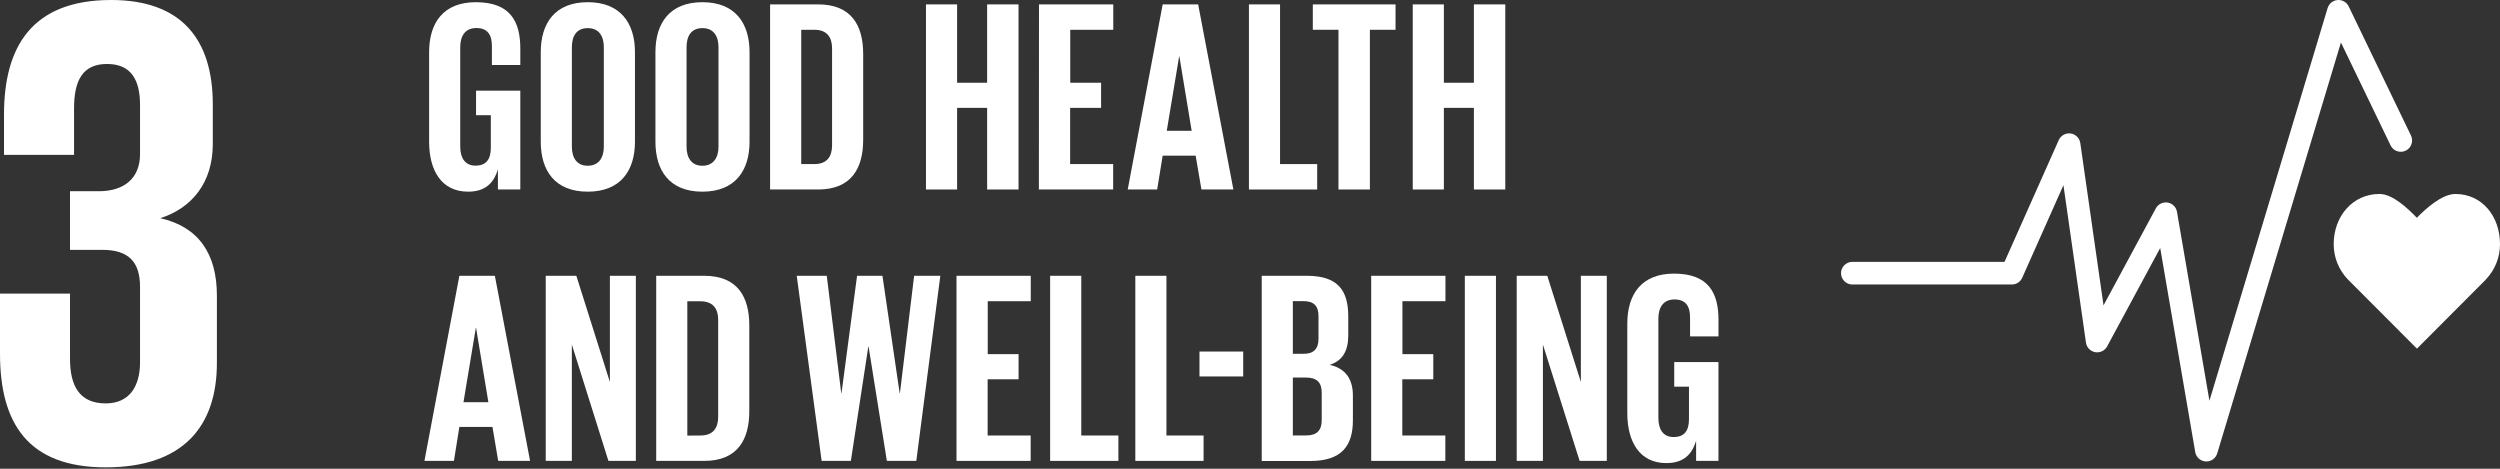 <svg width="1104" height="207" viewBox="0 0 1104 207" fill="none" xmlns="http://www.w3.org/2000/svg">
<rect x="0" y="0" width="1104" height="207" fill="#333333" stroke="none"/>
<path d="M46.7 206.38C80.91 206.38 95.78 188.23 95.78 160.28V130.55C95.78 112.11 87.78 100.21 70.78 96.35C84.78 91.89 93.97 80.58 93.97 63.64V46.09C93.97 17.54 80.29 0 49.07 0C13.97 0 1.77 20.8 1.77 50.55V68.39H32.7V47.87C32.7 35.38 36.58 28.25 47.28 28.25C57.98 28.25 61.84 35.38 61.84 46.38V68.09C61.84 78.8 54.71 84.44 43.72 84.44H30.92V110.33H45.2C57.09 110.33 61.84 115.97 61.84 126.68V159.99C61.84 170.69 57.09 178.14 46.68 178.14C35.09 178.14 30.92 170.39 30.92 158.5V129.66H0V156.12C0 186.76 12.18 206.38 46.67 206.38" fill="white"/>
<path d="M1104 107.819C1104 95.594 1096.18 85.663 1084.28 85.663C1078.34 85.663 1071.17 92.18 1067.28 96.172C1063.37 92.162 1056.7 85.655 1050.77 85.655C1038.89 85.655 1030.56 95.564 1030.56 107.81C1030.55 113.646 1032.81 119.258 1036.87 123.45V123.45L1067.32 153.959L1097.73 123.484L1097.7 123.463C1101.76 119.268 1104.02 113.655 1104 107.819V107.819Z" fill="white"/>
<path d="M974.346 203.774H974.033C972.908 203.707 971.84 203.26 971.001 202.508C970.162 201.755 969.603 200.741 969.415 199.63L953.945 109.526L930.512 152.968C930.013 153.894 929.234 154.638 928.287 155.095C927.339 155.553 926.272 155.7 925.237 155.515C924.201 155.331 923.25 154.825 922.519 154.069C921.788 153.313 921.313 152.346 921.164 151.305L911.215 81.775L893.017 122.654C892.624 123.539 891.983 124.29 891.172 124.818C890.361 125.346 889.415 125.628 888.447 125.63H817.71C816.436 125.555 815.239 124.996 814.363 124.067C813.488 123.139 813 121.911 813 120.634C813 119.358 813.488 118.13 814.363 117.201C815.239 116.273 816.436 115.714 817.71 115.638H885.198L909.139 61.87C909.578 60.879 910.328 60.058 911.275 59.53C912.221 59.002 913.314 58.796 914.388 58.943C915.462 59.09 916.459 59.582 917.229 60.345C917.999 61.108 918.5 62.1 918.657 63.173L928.914 134.853L952.021 92.006C952.516 91.091 953.284 90.354 954.218 89.896C955.151 89.438 956.204 89.283 957.23 89.451C958.257 89.619 959.205 90.103 959.944 90.835C960.682 91.567 961.175 92.51 961.352 93.535L975.688 176.975L1027.88 3.557C1028.18 2.592 1028.75 1.738 1029.54 1.106C1030.32 0.474 1031.28 0.094 1032.28 0.015C1033.29 -0.064 1034.29 0.163 1035.17 0.664C1036.04 1.166 1036.74 1.92 1037.18 2.827L1064.65 59.776C1064.95 60.369 1065.13 61.016 1065.18 61.679C1065.22 62.341 1065.14 63.007 1064.92 63.636C1064.71 64.266 1064.37 64.847 1063.93 65.344C1063.49 65.842 1062.96 66.248 1062.36 66.536C1061.76 66.825 1061.11 66.992 1060.45 67.026C1059.78 67.061 1059.12 66.963 1058.49 66.738C1057.87 66.513 1057.3 66.165 1056.81 65.716C1056.32 65.266 1055.92 64.724 1055.64 64.12L1033.76 18.762L979.129 200.212C978.821 201.241 978.189 202.144 977.327 202.785C976.466 203.427 975.42 203.774 974.346 203.774V203.774Z" fill="white"/>
<path d="M210.23 40.03H229.77V83.68H219.88V74.75C218.07 80.9 214.21 84.64 206.74 84.64C194.92 84.64 189.5 75.24 189.5 62.58V23.03C189.5 10.25 195.65 0.97 210.11 0.97C225.3 0.97 229.77 9.41 229.77 21.47V28.7H217.23V20.38C217.23 15.32 215.3 12.38 210.36 12.38C205.42 12.38 203.24 15.88 203.24 20.82V64.71C203.24 69.65 205.29 73.15 209.99 73.15C214.45 73.15 216.75 70.62 216.75 65.31V50.88H210.23V40.03Z" fill="white"/>
<path d="M238.8 62.58V23.03C238.8 10.25 245.07 0.97 259.54 0.97C274.01 0.97 280.4 10.24 280.4 23.03V62.58C280.4 75.24 274.13 84.64 259.54 84.64C244.95 84.64 238.8 75.24 238.8 62.58ZM266.65 64.75V20.86C266.65 15.92 264.48 12.42 259.54 12.42C254.6 12.42 252.54 15.92 252.54 20.86V64.75C252.54 69.69 254.71 73.19 259.54 73.19C264.37 73.19 266.65 69.69 266.65 64.75V64.75Z" fill="white"/>
<path d="M289.44 62.58V23.03C289.44 10.25 295.71 0.97 310.18 0.97C324.65 0.97 331 10.24 331 23.03V62.58C331 75.24 324.73 84.64 310.15 84.64C295.57 84.64 289.44 75.24 289.44 62.58ZM317.29 64.75V20.86C317.29 15.92 315.12 12.42 310.18 12.42C305.24 12.42 303.18 15.92 303.18 20.86V64.75C303.18 69.69 305.35 73.19 310.18 73.19C315.01 73.19 317.29 69.69 317.29 64.75Z" fill="white"/>
<path d="M381.18 23.88V61.73C381.18 74.27 376 83.68 361.29 83.68H340.07V1.94H361.29C376 1.94 381.18 11.24 381.18 23.88ZM359.6 72.46C365.27 72.46 367.44 69.09 367.44 64.14V21.35C367.44 16.52 365.27 13.15 359.6 13.15H353.82V72.46H359.6Z" fill="white"/>
<path d="M435.92 47.63H422.66V83.68H408.91V1.94H422.66V36.54H435.92V1.94H449.78V83.68H435.92V47.63Z" fill="white"/>
<path d="M458.82 1.94H491.62V13.15H472.62V36.54H486.24V47.63H472.57V72.46H491.57V83.68H458.77L458.82 1.94Z" fill="white"/>
<path d="M498 83.68L513.44 1.94H529.11L544.66 83.68H530.55L528 68.73H513.44L511 83.68H498ZM515.24 57.76H526.24L520.82 24.96H520.7L515.24 57.76Z" fill="white"/>
<path d="M551.53 1.94H565.27V72.46H581.67V83.68H551.53V1.94Z" fill="white"/>
<path d="M579.74 1.94H616.27V13.15H604.94V83.68H591.07V13.15H579.74V1.94Z" fill="white"/>
<path d="M650.87 47.63H637.61V83.68H623.87V1.94H637.61V36.54H650.87V1.94H664.73V83.68H650.87V47.63Z" fill="white"/>
<path d="M187.43 203.53L202.86 121.79H218.53L234.08 203.53H220L217.47 188.53H202.86L200.45 203.53H187.43ZM204.67 177.61H215.67L210.24 144.82H210.12L204.67 177.61Z" fill="white"/>
<path d="M252.53 152.17V203.53H241V121.79H254.51L269.33 168.69V121.79H280.79V203.53H268.68L252.53 152.17Z" fill="white"/>
<path d="M330.89 143.74V181.59C330.89 194.13 325.71 203.53 311 203.53H289.78V121.79H311C325.71 121.79 330.89 131.08 330.89 143.74ZM309.31 192.32C314.98 192.32 317.15 188.95 317.15 184V141.24C317.15 136.42 314.98 133.05 309.31 133.05H303.52V192.36L309.31 192.32Z" fill="white"/>
<path d="M383.45 153.02L375.74 203.53H362.84L351.84 121.79H365.1L371.49 173.63H371.61L378.48 121.79H389.69L397.29 173.63H397.41L403.68 121.79H415.25L404.64 203.53H391.64L383.56 153.02H383.45Z" fill="white"/>
<path d="M422.39 121.79H455.18V133.01H436.18V156.39H449.8V167.49H436.14V192.32H455.14V203.53H422.39V121.79Z" fill="white"/>
<path d="M463.74 121.79H477.49V192.32H493.88V203.53H463.74V121.79Z" fill="white"/>
<path d="M501.36 121.79H515.1V192.32H531.5V203.53H501.36V121.79Z" fill="white"/>
<path d="M529.69 155.24H549V166.24H529.69V155.24Z" fill="white"/>
<path d="M557.18 121.79H577.07C590.81 121.79 595.39 128.18 595.39 139.79V148.11C595.39 154.98 592.86 159.32 587.2 161.11C594.07 162.67 597.44 167.25 597.44 174.73V185.58C597.44 197.15 592.26 203.58 578.52 203.58H557.18V121.79ZM570.92 156.24H575.74C580.2 156.24 582.25 153.95 582.25 149.61V139.61C582.25 135.15 580.25 132.98 575.62 132.98H570.92V156.24ZM570.92 166.73V192.29H576.92C581.5 192.29 583.67 190 583.67 185.66V173.36C583.67 169.02 581.62 166.73 576.8 166.73H570.92Z" fill="white"/>
<path d="M605.521 121.79H638.31V133.01H619.31V156.39H632.94V167.49H619.26V192.32H638.26V203.53H605.521V121.79Z" fill="white"/>
<path d="M646.87 121.79H660.61V203.53H646.87V121.79Z" fill="white"/>
<path d="M681.35 152.17V203.53H669.78V121.79H683.28L698.11 168.69V121.79H709.56V203.53H697.56L681.35 152.17Z" fill="white"/>
<path d="M739.34 159.89H758.87V203.53H749V194.61C747.19 200.76 743.34 204.5 735.86 204.5C724.05 204.5 718.62 195.09 718.62 182.43V142.89C718.62 130.11 724.77 120.83 739.24 120.83C754.43 120.83 758.89 129.27 758.89 141.32V148.56H746.33V140.24C746.33 135.18 744.4 132.24 739.46 132.24C734.52 132.24 732.34 135.74 732.34 140.68V184.57C732.34 189.51 734.34 193 739.1 193C743.56 193 745.85 190.47 745.85 185.17V170.74H739.34V159.89Z" fill="white"/>
</svg>
